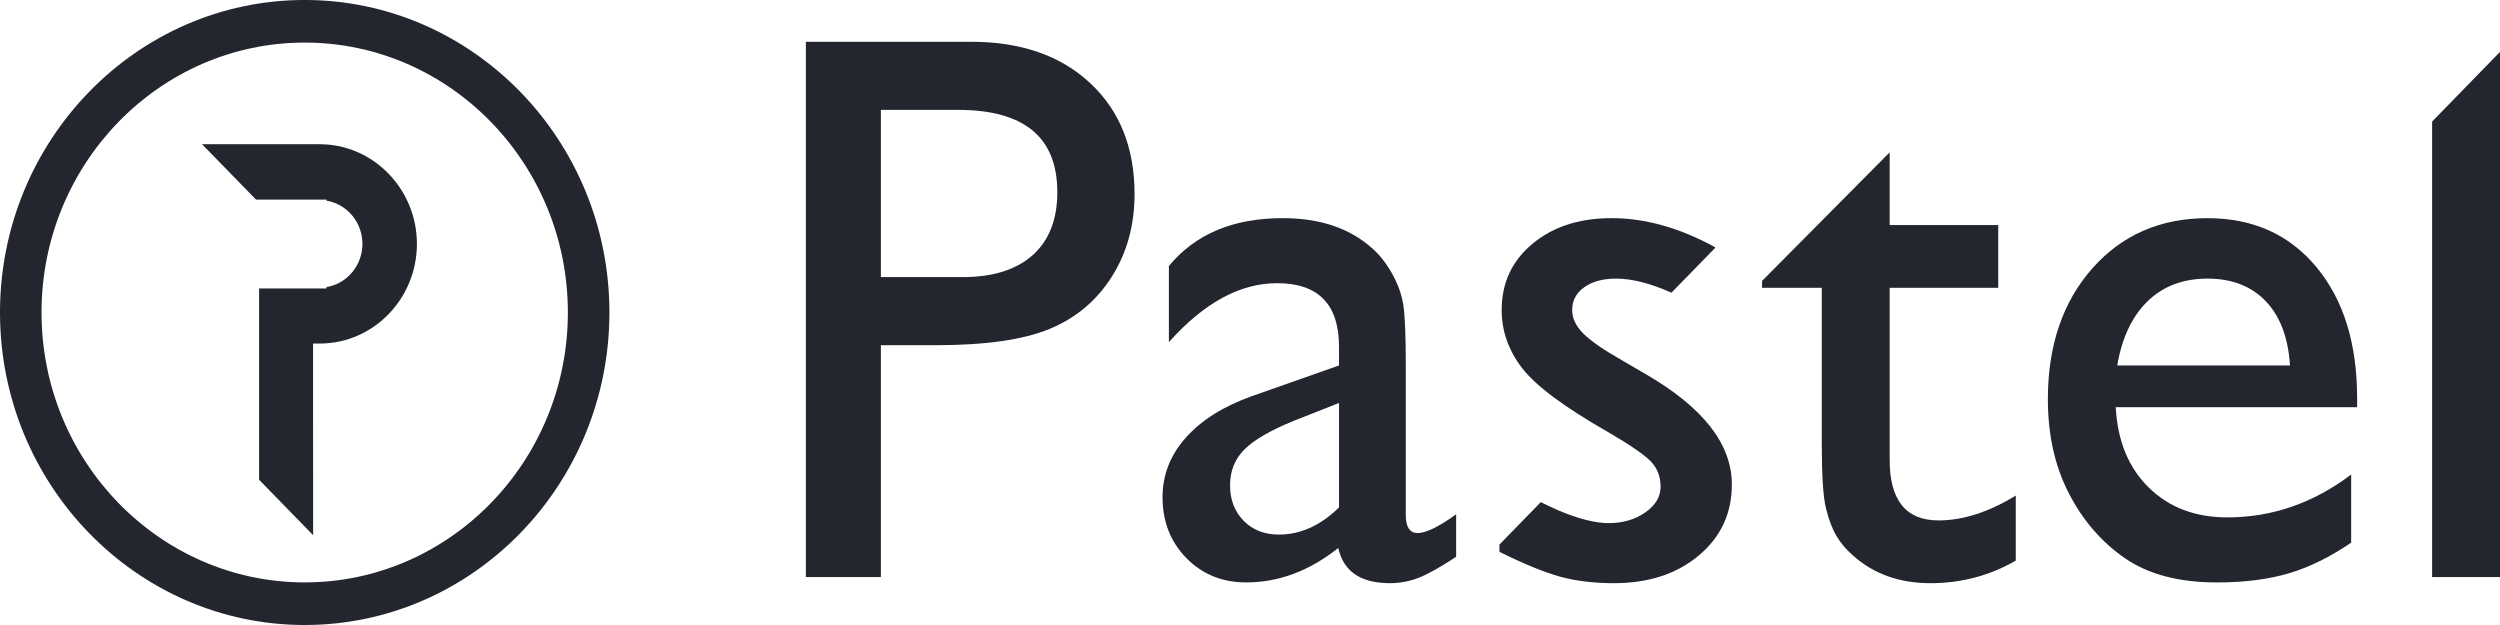 <svg width="124" height="31" viewBox="0 0 124 31" fill="none" xmlns="http://www.w3.org/2000/svg">
<path d="M16.194 9.9V9.953C17.202 10.118 17.976 11.016 17.976 12.097C17.976 13.177 17.202 14.075 16.194 14.24V14.307H12.851V23.796L15.531 26.545L15.528 17.04L15.863 17.04C18.518 17.038 20.679 14.82 20.679 12.097C20.679 9.396 18.537 7.178 15.903 7.154L15.839 7.153H10.021L12.698 9.9H16.194Z" fill="#23262F"/>
<path d="M15.113 2.112C22.311 2.112 28.166 8.118 28.166 15.499C28.166 22.881 22.311 28.887 15.113 28.887C7.916 28.887 2.06 22.881 2.06 15.499C2.06 8.118 7.916 2.112 15.113 2.112ZM15.113 31C23.447 31 30.227 24.046 30.227 15.499C30.227 6.953 23.447 -0.001 15.113 -0.001C6.78 -0.001 0 6.953 0 15.499C0 24.046 6.78 31 15.113 31Z" fill="#23262F"/>
<path d="M51.222 12.653C50.408 13.38 49.248 13.744 47.743 13.744H43.691V5.45H47.521C50.802 5.45 52.443 6.81 52.443 9.531C52.443 10.885 52.036 11.925 51.222 12.653ZM54.072 4.122C52.604 2.755 50.636 2.072 48.169 2.072H39.971V28.623H43.691V17.122H46.429C48.872 17.122 50.747 16.854 52.055 16.316C53.362 15.778 54.392 14.914 55.145 13.725C55.898 12.536 56.274 11.169 56.274 9.626C56.274 7.323 55.54 5.488 54.072 4.122Z" fill="#23262F"/>
<path d="M81.642 18.566L80.439 17.864C79.526 17.346 78.888 16.904 78.525 16.536C78.161 16.169 77.98 15.783 77.98 15.377C77.98 14.908 78.18 14.531 78.581 14.246C78.982 13.961 79.509 13.819 80.163 13.819C80.941 13.819 81.855 14.052 82.905 14.517L85.067 12.299V12.262C83.315 11.301 81.607 10.82 79.941 10.82C78.337 10.82 77.027 11.244 76.009 12.092C74.992 12.94 74.483 14.034 74.483 15.375C74.483 16.413 74.818 17.371 75.491 18.25C76.163 19.13 77.585 20.189 79.756 21.429C80.842 22.062 81.548 22.546 81.875 22.881C82.202 23.216 82.365 23.637 82.365 24.143C82.365 24.637 82.113 25.061 81.607 25.415C81.101 25.769 80.496 25.946 79.793 25.946C79.115 25.946 78.279 25.734 77.286 25.31C76.996 25.187 76.709 25.051 76.424 24.905L74.372 27.011V27.37C75.568 27.964 76.561 28.372 77.351 28.594C78.14 28.815 79.04 28.926 80.052 28.926C81.767 28.926 83.17 28.467 84.262 27.55C85.354 26.634 85.9 25.46 85.9 24.031C85.9 22.032 84.48 20.211 81.642 18.566Z" fill="#23262F"/>
<path d="M105.015 18.128C105.25 16.749 105.753 15.686 106.524 14.939C107.294 14.193 108.284 13.819 109.494 13.819C110.702 13.819 111.665 14.193 112.38 14.939C113.096 15.686 113.497 16.749 113.583 18.128H105.015ZM109.494 10.821C107.149 10.821 105.244 11.653 103.776 13.316C102.308 14.98 101.574 17.141 101.574 19.798C101.574 21.57 101.922 23.128 102.619 24.476C103.316 25.823 104.244 26.896 105.404 27.693C106.563 28.49 108.081 28.889 109.956 28.889C111.326 28.889 112.519 28.736 113.537 28.433C114.555 28.13 115.582 27.623 116.618 26.915V23.537C114.743 24.954 112.695 25.662 110.475 25.662C108.883 25.662 107.584 25.169 106.579 24.182C105.573 23.195 105.028 21.866 104.941 20.196H116.914V19.76C116.914 17.04 116.241 14.87 114.897 13.25C113.552 11.631 111.751 10.821 109.494 10.821Z" fill="#23262F"/>
<path d="M120.633 6.028V28.623H124.001V2.573L120.633 6.028Z" fill="#23262F"/>
<path d="M93.728 22.82V14.274H99.112V11.162H93.728V7.556L89.245 12.073L87.399 13.933V14.274H90.36V18.003V22.018C90.36 23.599 90.43 24.672 90.573 25.234C90.714 25.797 90.89 26.253 91.1 26.601C91.309 26.949 91.575 27.262 91.895 27.54C92.919 28.464 94.202 28.926 95.745 28.926C97.274 28.926 98.687 28.553 99.982 27.806V24.58C98.637 25.402 97.361 25.813 96.152 25.813C94.535 25.813 93.728 24.815 93.728 22.82Z" fill="#23262F"/>
<path d="M63.435 26.515C62.72 26.515 62.137 26.288 61.687 25.832C61.236 25.377 61.011 24.789 61.011 24.067C61.011 23.359 61.249 22.767 61.724 22.293C62.199 21.818 63.01 21.347 64.157 20.879L66.415 19.987V24.039V25.168C66.132 25.447 65.841 25.682 65.542 25.874C64.878 26.302 64.176 26.515 63.435 26.515ZM69.727 25.548V18.127C69.727 16.66 69.687 15.663 69.607 15.138C69.526 14.613 69.339 14.088 69.043 13.562C68.746 13.038 68.413 12.617 68.043 12.3C66.933 11.313 65.459 10.82 63.62 10.82C61.166 10.82 59.284 11.611 57.977 13.193V16.969C59.716 15.021 61.505 14.046 63.343 14.046C65.391 14.046 66.415 15.097 66.415 17.197V18.127L62.103 19.645C60.684 20.151 59.589 20.838 58.819 21.705C58.047 22.571 57.662 23.555 57.662 24.656C57.662 25.87 58.057 26.879 58.846 27.683C59.636 28.486 60.623 28.888 61.807 28.888C63.423 28.888 64.947 28.319 66.378 27.18C66.61 28.222 67.317 28.796 68.498 28.905C68.636 28.918 68.78 28.926 68.931 28.926C69.437 28.926 69.921 28.834 70.384 28.651C70.847 28.467 71.46 28.122 72.225 27.616V25.51C71.362 26.13 70.726 26.439 70.319 26.439C69.924 26.439 69.727 26.142 69.727 25.548Z" fill="#23262F"/>
</svg>
